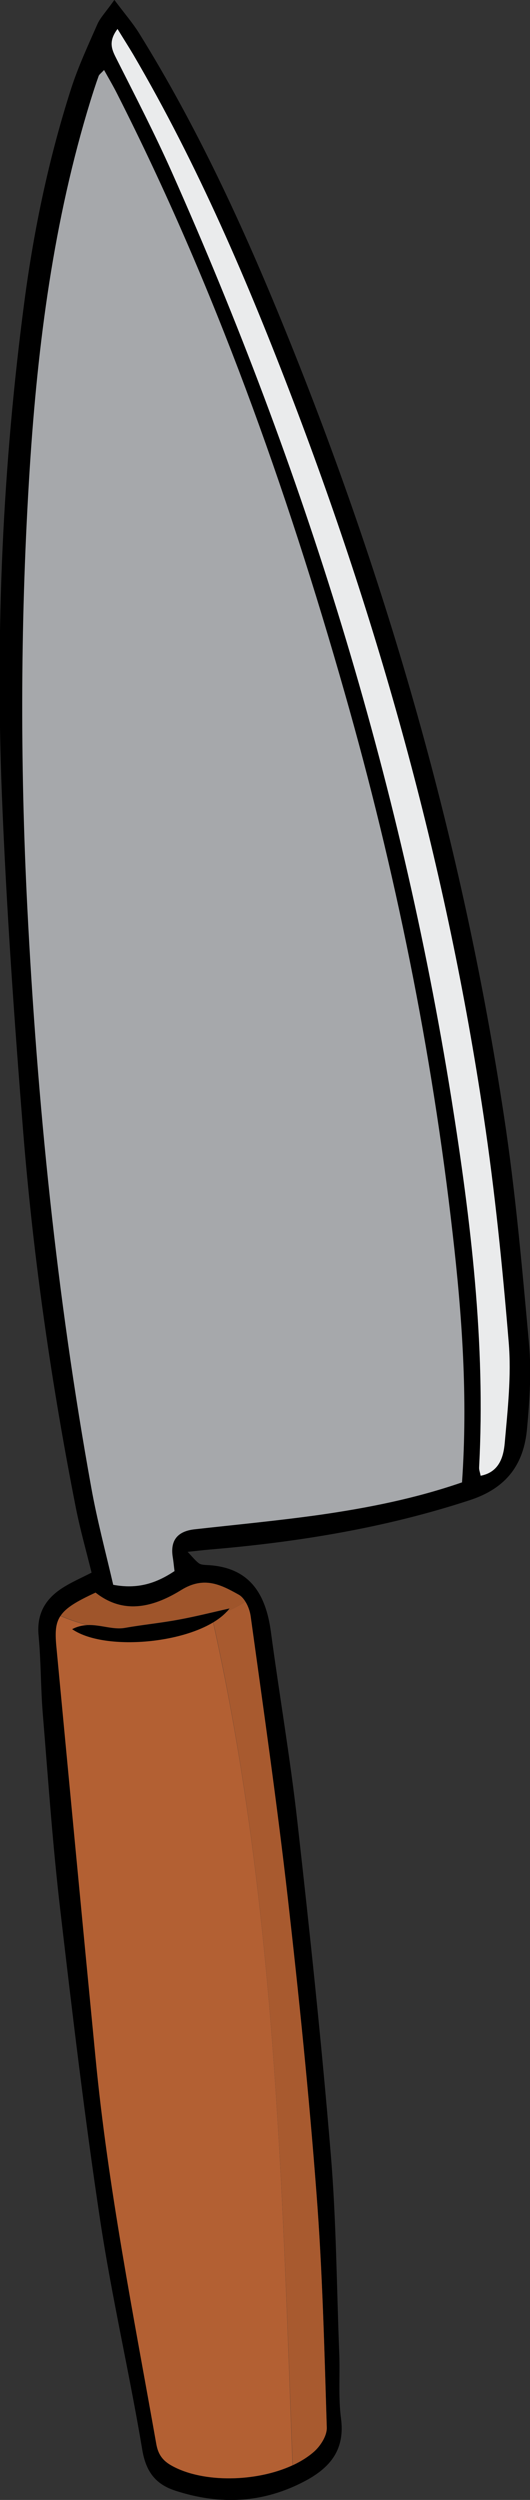 <?xml version="1.0" encoding="UTF-8"?>
<svg xmlns="http://www.w3.org/2000/svg" id="Calque_2" data-name="Calque 2" viewBox="0 0 30.62 144.18">
  <rect x="0" y="0" width="30.62" height="144.18" fill="#333333" stroke="none"/>
  <defs>
    <style>
      .cls-1 {
        fill: #b36033;
      }

      .cls-2 {
        fill: #9f552b;
      }

      .cls-3 {
        fill: #eaebec;
      }

      .cls-4 {
        fill: #a85a2f;
      }

      .cls-5 {
        fill: #a6a8ab;
      }
    </style>
  </defs>
  <g id="Bannière">
    <g>
      <path d="M6.61,0c.61.81,1.05,1.32,1.41,1.89,3.38,5.43,6.05,11.22,8.45,17.13,5.96,14.64,10.28,29.73,12.65,45.37.66,4.33,1.04,8.7,1.44,13.07.15,1.62.04,3.29-.11,4.92-.18,2.05-1.16,3.43-3.28,4.13-4.91,1.61-9.95,2.43-15.08,2.86-.34.03-.68.07-1.25.13.3.32.45.51.65.66.11.08.28.09.43.1,2.47.1,3.43,1.62,3.73,3.85.49,3.65,1.12,7.29,1.53,10.95.72,6.39,1.4,12.78,1.93,19.18.32,3.82.34,7.67.49,11.5.05,1.25-.06,2.51.1,3.73.24,1.78-.59,2.82-2.04,3.6-2.43,1.3-4.93,1.42-7.52.58-1.15-.37-1.71-1.1-1.92-2.36-.74-4.42-1.76-8.79-2.43-13.22-.9-5.96-1.61-11.94-2.31-17.93-.44-3.76-.7-7.54-1.01-11.32-.12-1.49-.1-2.99-.24-4.48-.13-1.32.44-2.2,1.51-2.84.46-.28.96-.5,1.55-.8-.3-1.22-.65-2.45-.9-3.7-1.41-7.14-2.45-14.34-3.04-21.59-.52-6.51-.98-13.02-1.24-19.54-.38-9.53.05-19.04,1.3-28.49.55-4.15,1.41-8.25,2.69-12.24.41-1.28.98-2.5,1.52-3.73.17-.39.49-.71.97-1.39ZM26.7,85.49c.34-4.91,0-9.63-.54-14.33-1.2-10.56-3.32-20.95-6.23-31.17-3.39-11.9-7.54-23.52-13.15-34.57-.23-.45-.49-.89-.76-1.38-.18.2-.28.26-.31.34-.16.47-.32.94-.47,1.42-2.13,6.9-3.04,14.01-3.51,21.18-.55,8.46-.57,16.93-.14,25.4.57,11.21,1.69,22.35,3.69,33.4.34,1.9.85,3.76,1.27,5.62,1.43.27,2.5-.1,3.54-.79-.04-.31-.06-.55-.1-.79q-.24-1.46,1.26-1.62c2.42-.27,4.86-.5,7.27-.84,2.76-.39,5.49-.93,8.19-1.87ZM5.52,91.86c-2.09.97-2.42,1.39-2.26,3.04.75,7.93,1.5,15.86,2.27,23.79.72,7.49,2.2,14.87,3.51,22.27.11.62.39.97.9,1.25,2.21,1.23,6.33.86,8.21-.82.37-.33.74-.91.73-1.37-.14-4.53-.25-9.07-.6-13.58-.43-5.66-1.01-11.31-1.65-16.95-.62-5.44-1.4-10.86-2.15-16.29-.06-.45-.33-1.04-.69-1.23-1.02-.57-1.99-1.08-3.3-.28-1.53.95-3.29,1.49-4.97.16ZM27.77,85.12c1.08-.21,1.32-1.1,1.39-1.89.17-1.93.39-3.89.23-5.8-.36-4.37-.8-8.73-1.45-13.06-2.11-14.14-5.88-27.85-10.98-41.19-2.63-6.89-5.53-13.66-9.27-20.04-.26-.45-.55-.89-.9-1.46-.59.78-.29,1.26-.02,1.8,1.07,2.14,2.17,4.26,3.15,6.44,7.64,17.14,13.19,34.91,16.16,53.45,1.13,7.04,1.98,14.11,1.6,21.27,0,.14.05.28.09.49Z"></path>
      <path class="cls-5" d="M26.7,85.49c-2.7.93-5.43,1.47-8.19,1.87-2.41.34-4.85.57-7.27.84q-1.5.17-1.26,1.62c.04.24.06.49.1.79-1.04.69-2.1,1.06-3.54.79-.43-1.86-.93-3.72-1.27-5.62-2-11.05-3.12-22.19-3.69-33.4-.43-8.47-.4-16.94.14-25.4.46-7.17,1.38-14.28,3.51-21.18.15-.48.3-.95.47-1.42.03-.08.13-.15.31-.34.27.48.53.92.76,1.38,5.62,11.06,9.76,22.67,13.15,34.57,2.92,10.22,5.03,20.61,6.23,31.17.54,4.7.88,9.43.54,14.33Z"></path>
      <path class="cls-2" d="M13.09,92.96c.37-.17.74-.37,1.09-.58-.11-.18-.24-.33-.39-.41-1.02-.57-1.99-1.08-3.3-.28-1.53.95-3.29,1.49-4.97.16-1.1.51-1.71.87-2.02,1.34.51.22,1.03.39,1.56.53.76-.03,1.48.29,2.17.16,1.02-.18,2.06-.28,3.08-.47.99-.18,1.97-.43,2.96-.65-.05.07-.11.13-.17.2Z"></path>
      <path class="cls-1" d="M4.17,93.96c.3-.16.6-.22.88-.23-.53-.14-1.05-.31-1.56-.53-.28.42-.31.92-.24,1.7.75,7.93,1.5,15.86,2.27,23.79.72,7.49,2.2,14.87,3.51,22.27.11.62.39.97.9,1.25,1.8,1,4.88.94,6.97-.03-.59-16.24-1.01-32.63-4.59-48.62-2.17,1.31-6.45,1.57-8.15.39Z"></path>
      <path class="cls-4" d="M18.28,126.44c-.43-5.66-1.01-11.31-1.65-16.95-.62-5.44-1.4-10.86-2.15-16.29-.04-.26-.14-.57-.3-.82-.35.21-.72.41-1.09.58-.21.22-.47.42-.77.6,3.57,15.99,3.99,32.38,4.59,48.62.47-.22.89-.48,1.24-.79.37-.33.74-.91.73-1.37-.14-4.53-.25-9.07-.6-13.58Z"></path>
      <path class="cls-3" d="M27.77,85.12c-.04-.21-.1-.35-.09-.49.38-7.16-.48-14.23-1.6-21.27-2.97-18.55-8.52-36.32-16.16-53.45-.97-2.18-2.07-4.31-3.15-6.44-.27-.54-.57-1.02.02-1.8.35.57.63,1.01.9,1.46,3.74,6.38,6.64,13.15,9.27,20.04,5.1,13.35,8.87,27.05,10.98,41.19.65,4.33,1.09,8.7,1.45,13.06.16,1.92-.06,3.88-.23,5.8-.07.79-.31,1.68-1.39,1.89Z"></path>
      <path d="M13.26,92.76c-1.48,1.97-7.08,2.59-9.09,1.2,1.09-.57,2.1.1,3.05-.07,1.02-.18,2.06-.28,3.08-.47.99-.18,1.97-.43,2.96-.65Z"></path>
    </g>
  </g>
</svg>
